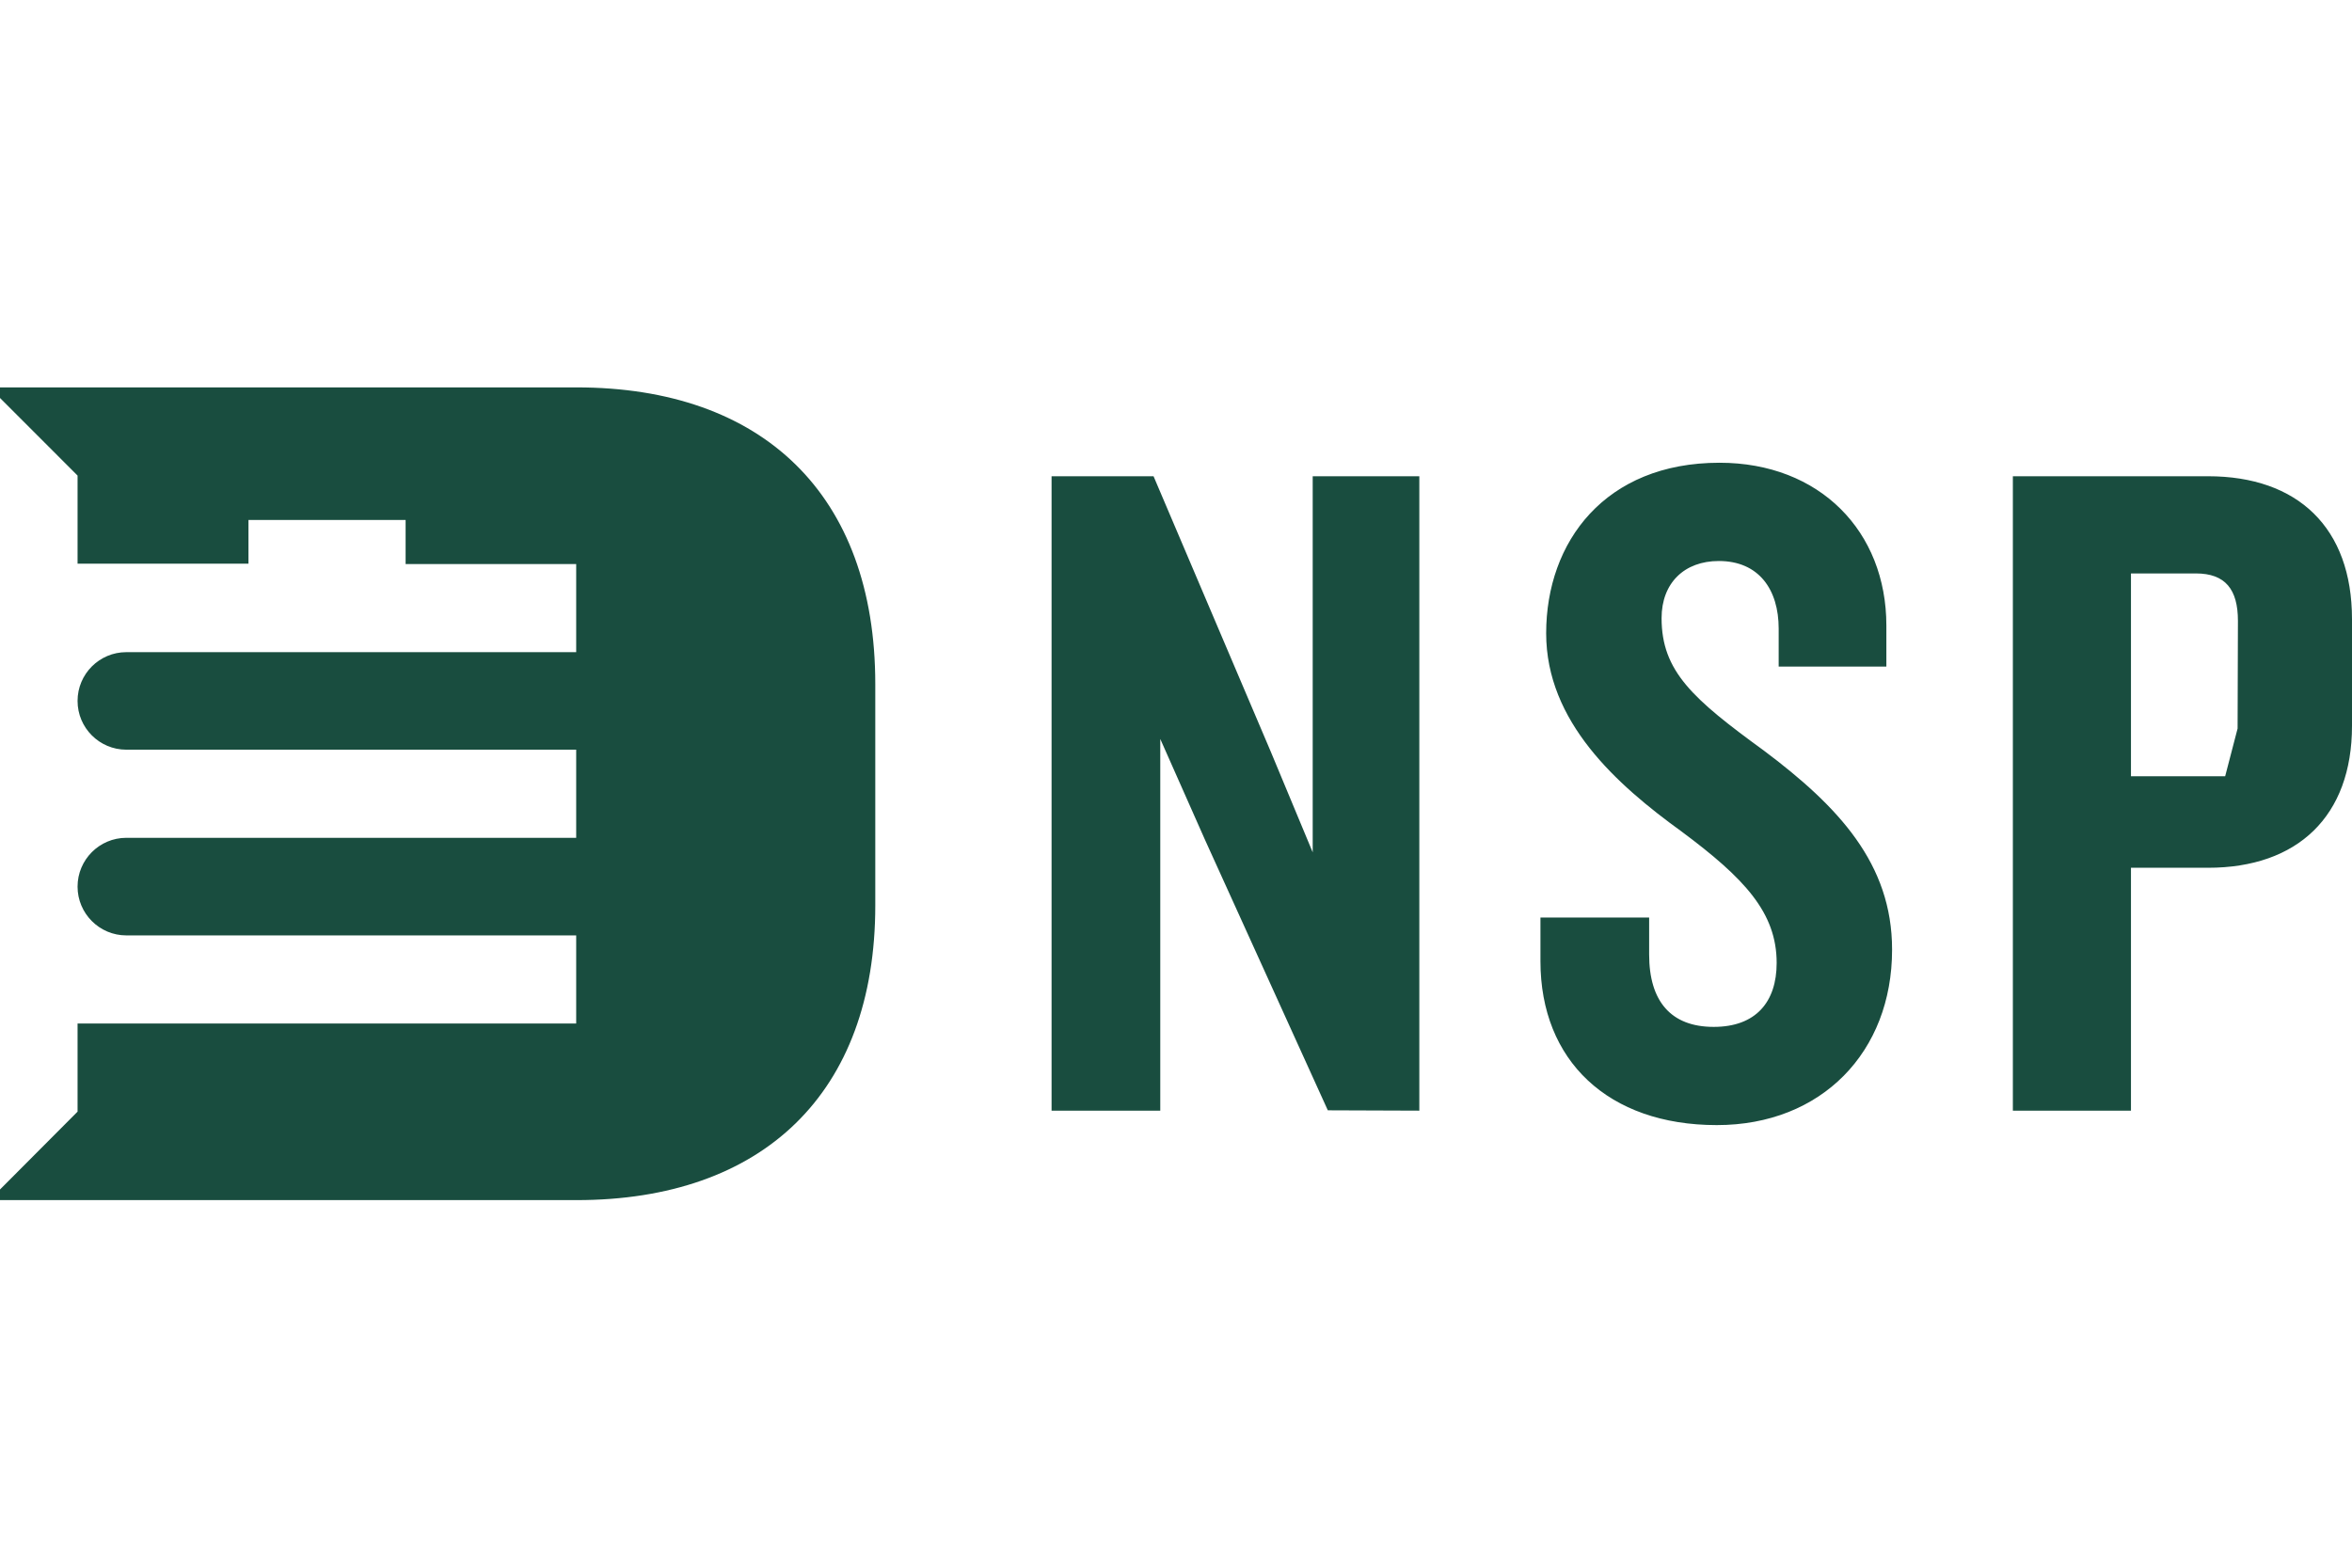 <?xml version="1.0" encoding="UTF-8" standalone="no"?><!DOCTYPE svg PUBLIC "-//W3C//DTD SVG 1.1//EN" "http://www.w3.org/Graphics/SVG/1.1/DTD/svg11.dtd"><svg width="100%" height="100%" viewBox="0 0 42 28" version="1.1" xmlns="http://www.w3.org/2000/svg" xmlns:xlink="http://www.w3.org/1999/xlink" xml:space="preserve" xmlns:serif="http://www.serif.com/" style="fill-rule:evenodd;clip-rule:evenodd;stroke-linejoin:round;stroke-miterlimit:2;"><path d="M42,12.964c0,1.616 -0.973,2.535 -2.571,2.535l-1.376,0l-0,4.338l-2.109,0l-0,-11.331l3.485,-0c1.604,-0 2.571,0.919 2.571,2.553l-0,1.905Zm-2.043,0.048l0.006,-1.923c0,-0.559 -0.222,-0.847 -0.751,-0.847l-1.159,-0l-0,3.623l1.682,-0l0.222,-0.853Zm-6.17,3.947l-0,0.006c-0,1.821 -1.256,3.13 -3.13,3.13c-1.941,0 -3.149,-1.153 -3.149,-2.926l0,-0.781l1.941,0l-0,0.661c-0,0.835 0.39,1.292 1.153,1.292c0.752,-0 1.124,-0.445 1.124,-1.142c0,-0.901 -0.577,-1.514 -1.7,-2.349c-1.154,-0.835 -2.416,-1.958 -2.416,-3.539c0,-1.634 1.052,-3.046 3.095,-3.046c1.79,0 2.98,1.226 2.98,2.908l-0,0.733l-1.923,0l0,-0.679c0,-0.697 -0.354,-1.207 -1.069,-1.207c-0.613,-0 -1.022,0.39 -1.022,1.021c0,0.949 0.559,1.442 1.821,2.361c1.34,1.004 2.295,2.025 2.295,3.557Zm-8.442,2.878l-1.634,-0.006l-2.193,-4.831l-0.799,-1.802l0,6.639l-1.941,0l0,-11.331l1.821,-0l2.091,4.914l0.751,1.803l-0,-6.717l1.904,-0l0,11.331Zm-15.05,-12.918c3.316,0 5.335,1.905 5.335,5.3l0,3.953c0,3.359 -2.013,5.263 -5.335,5.263l-10.484,0l1.574,-1.58l-0,-1.574l8.904,-0l-0,-1.574l-8.033,-0c-0.481,-0 -0.871,-0.391 -0.871,-0.871c-0,-0.481 0.39,-0.872 0.871,-0.872l8.033,0l-0,-1.574l-8.033,0c-0.481,0 -0.871,-0.39 -0.871,-0.871c-0,-0.481 0.39,-0.871 0.871,-0.871l8.033,-0l-0,-1.574l-3.046,-0l-0,-0.787l-2.806,-0l-0,0.781l-3.052,-0l-0,-1.574l-1.574,-1.575l10.484,0Z" style="fill:#194d3f;"/></svg>